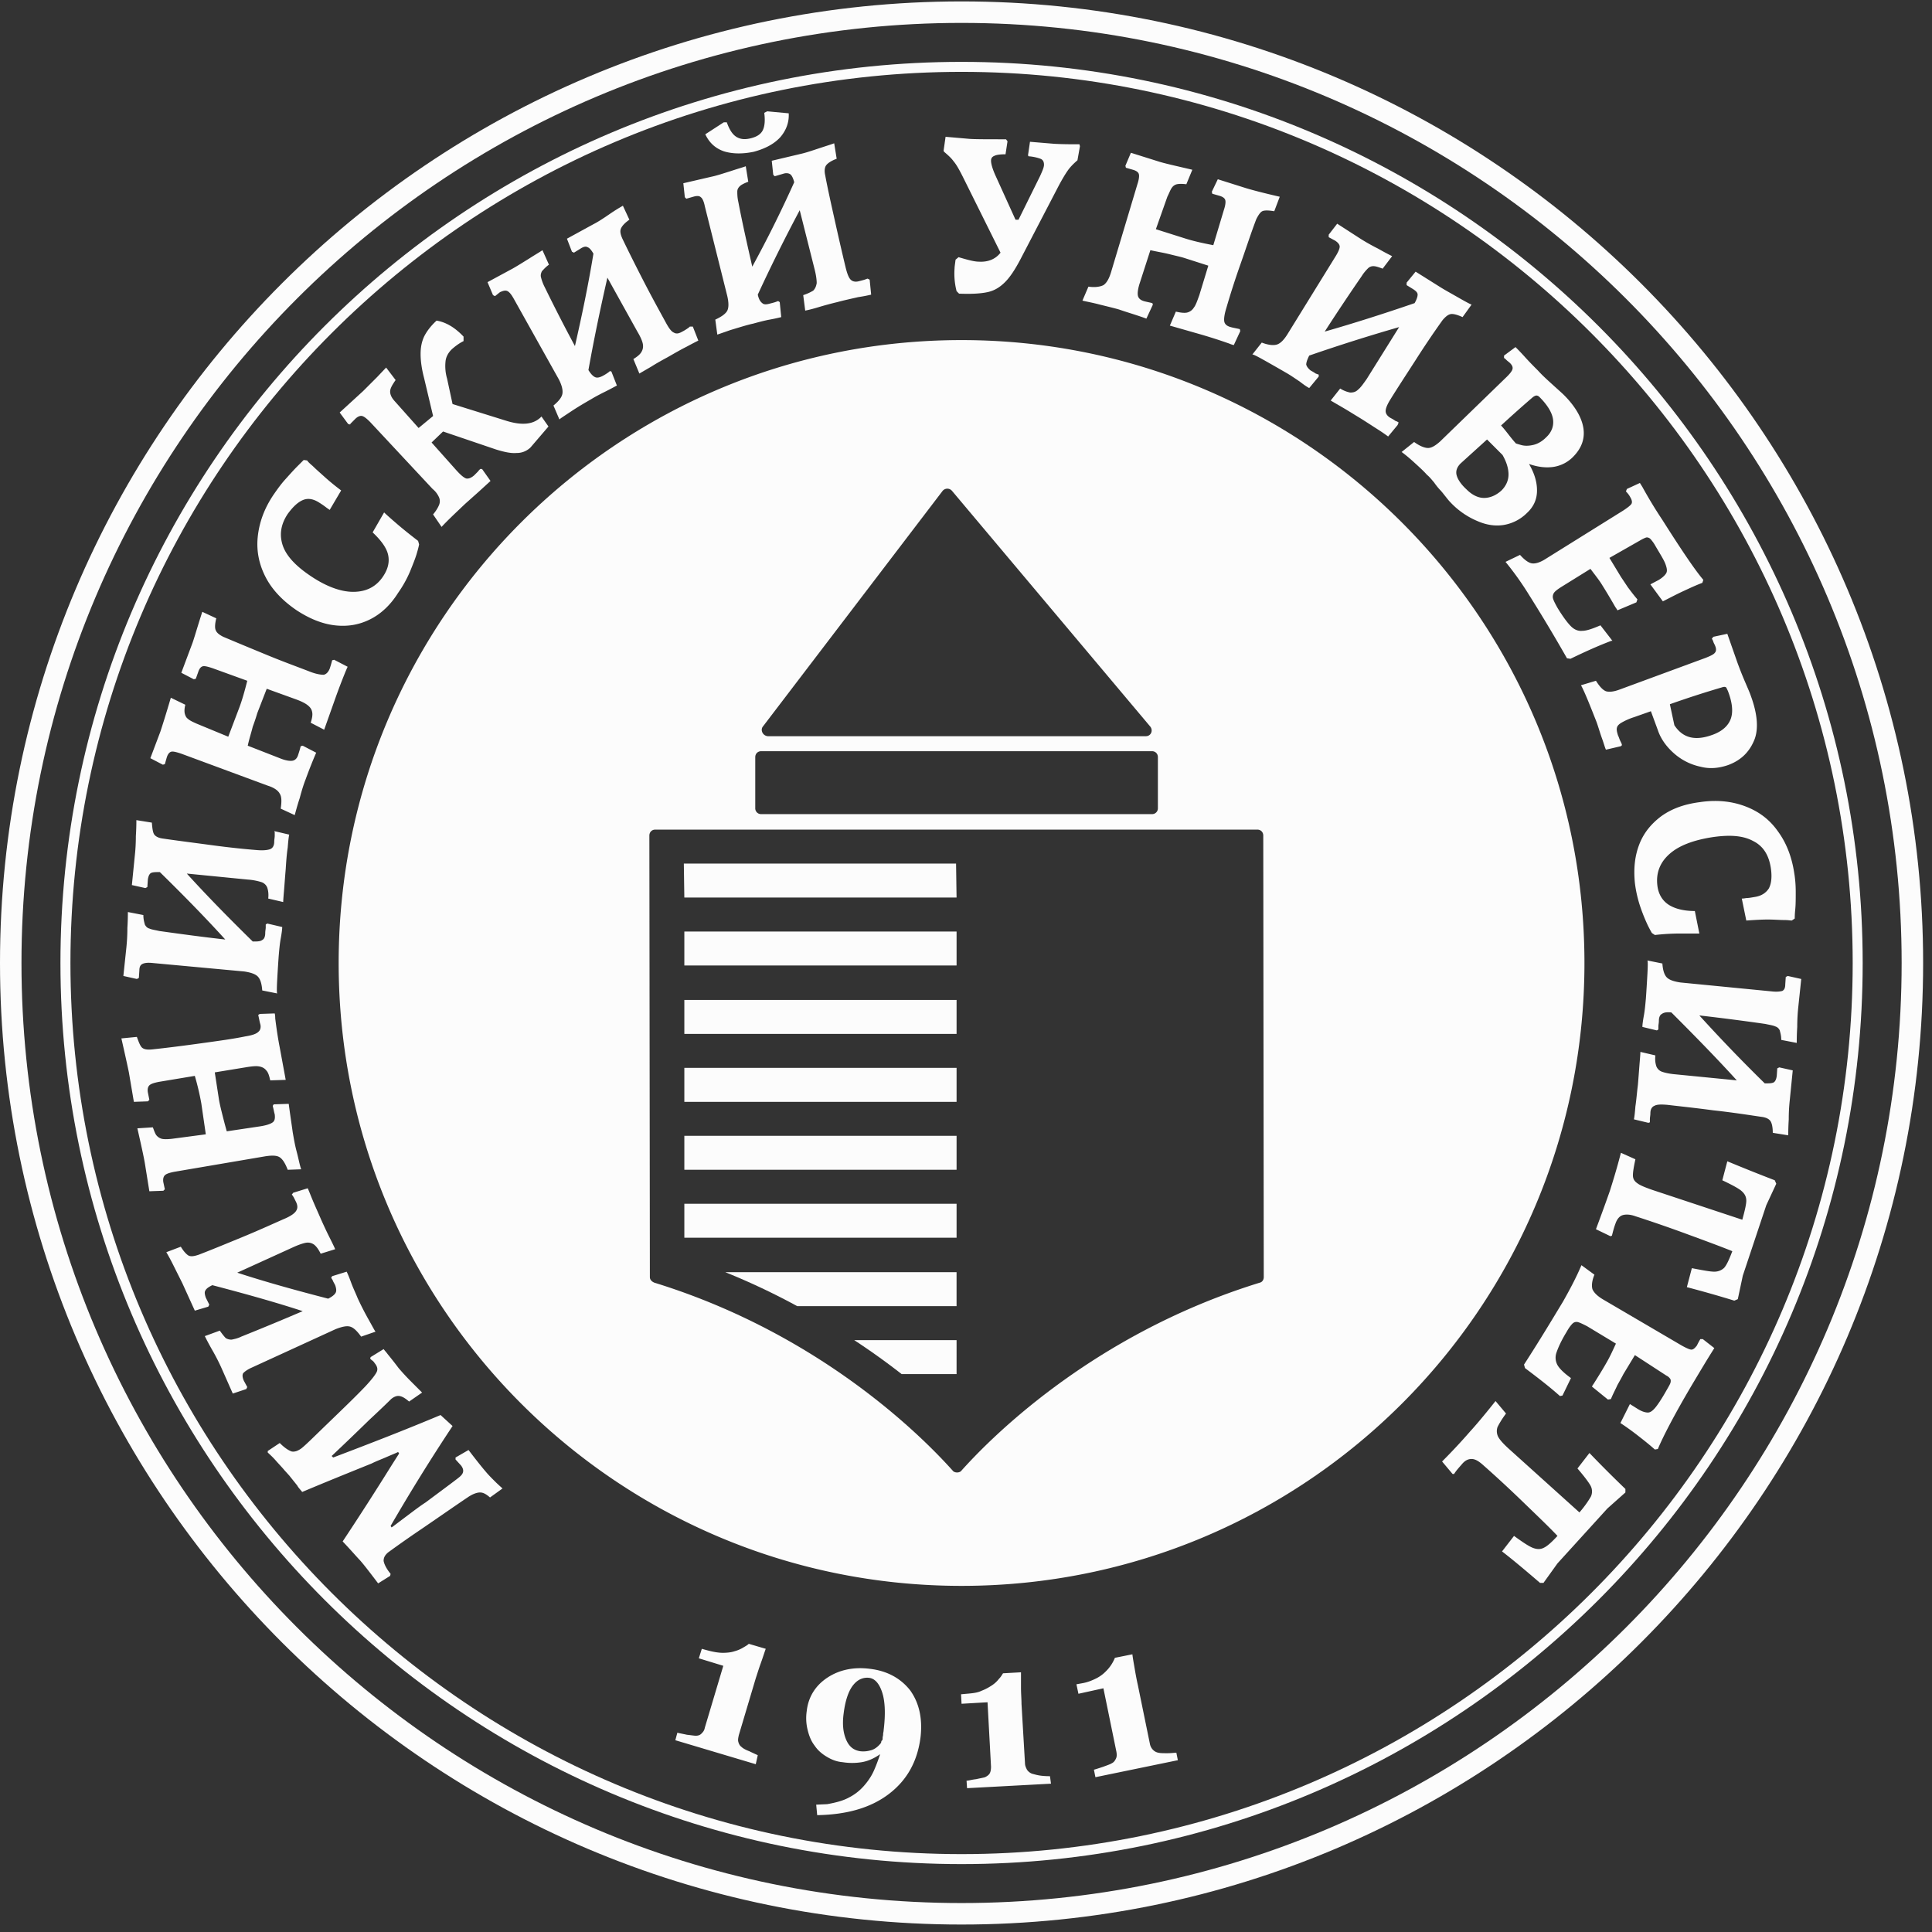 <svg width="140" height="140" viewBox="0 0 140 140" fill="none" xmlns="http://www.w3.org/2000/svg"><rect x="0" y="0" width="140" height="140" fill="#333333" stroke="none"/><path d="M28.306 110.575l.072.108c.109-.072.434-.326 1.014-.76.579-.434 1.05-.796 1.448-1.05 1.556-1.158 2.388-1.773 2.497-1.882.29-.253.29-.507.072-.796l-.398-.435v-.144l.941-.543c.58.76 1.014 1.303 1.267 1.592.181.218.398.435.652.688.253.253.47.434.543.507l-.905.651c-.254-.217-.47-.362-.724-.362-.217 0-.543.109-.905.362-.76.507-1.846 1.267-3.33 2.281a84.128 84.128 0 00-2.425 1.701c-.254.217-.326.398-.326.615.036.218.18.543.507.941l-.037.145-.868.543c-.58-.76-1.014-1.339-1.34-1.701-.18-.181-.579-.652-1.23-1.339a228.836 228.836 0 003.583-5.575l.507-.796-.072-.109c-.218.109-.507.218-.833.362-.326.145-.724.29-1.086.471-1.701.688-3.402 1.375-5.031 2.063-.145-.181-.29-.326-.362-.47l-.58-.724-.361-.398c-.145-.181-.362-.399-.616-.688-.253-.29-.47-.471-.579-.579v-.109l.87-.579c.361.362.65.543.868.615.217.036.434-.036.688-.217.29-.217.94-.869 1.99-1.882 1.05-1.014 1.955-1.882 2.679-2.642.434-.471.688-.797.796-1.014.109-.217.036-.434-.145-.651a.615.615 0 00-.217-.218l-.108-.108.036-.109.941-.579c.109.145.217.253.29.362.325.398.579.724.796 1.013.217.254.507.58.905.978l.796.796-.941.652c-.253-.218-.47-.362-.688-.399-.18-.036-.398.037-.615.218-.036.036-.543.543-1.556 1.484a213.997 213.997 0 01-2.752 2.642l.11.109c2.678-1.014 5.284-2.027 7.781-3.077l.87.796a139.574 139.574 0 00-4.49 7.24zm-7.059-24.143l1.05-.326c.072.145.181.435.362.869s.398.905.615 1.412c.181.398.362.796.58 1.23.217.435.361.724.434.905l-1.05.326c-.145-.29-.29-.507-.47-.652a.78.78 0 00-.58-.144c-.217.036-.543.144-.94.325l-4.055 1.846c1.991.652 4.2 1.267 6.588 1.883.29-.145.47-.29.543-.435.072-.145.036-.326-.036-.543-.073-.144-.145-.253-.181-.362a1.88 1.88 0 01-.109-.18l.073-.11 1.05-.325c.072.145.18.398.325.796.145.398.326.76.47 1.122.218.471.471.978.797 1.557.326.579.47.869.507.869l-1.05.362c-.29-.399-.543-.652-.796-.724-.254-.073-.58 0-1.05.18l-6.08 2.788c-.327.145-.508.29-.616.398-.073.109-.073.29.036.543l.253.47-.072.145-.977.326-.833-1.882a14.52 14.52 0 00-.651-1.267c-.29-.507-.471-.869-.543-1.014l1.086-.398c.18.254.325.435.434.543a.772.772 0 00.434.109c.145-.036.398-.073.688-.217 1.448-.58 2.932-1.195 4.452-1.846-1.99-.652-4.199-1.267-6.551-1.883-.29.145-.435.254-.507.398-.073.11-.036.29.036.507l.253.507-.072.145-.977.29-.905-1.991-.616-1.231a15.92 15.92 0 00-.543-1.014l1.05-.398c.217.362.434.58.58.652.18.072.398.036.723-.073.941-.362 1.991-.796 3.222-1.303 1.23-.507 2.244-.977 3.076-1.339.399-.181.652-.362.76-.543.11-.18.11-.362 0-.615l-.18-.362c-.073-.109-.109-.181-.145-.181l.108-.145zm-.397-1.665c-.182-.47-.363-.76-.58-.905-.217-.145-.58-.145-1.05-.072l-6.587 1.122c-.362.072-.58.144-.688.253-.109.108-.145.29-.109.507l.109.506-.109.109-1.013.036-.326-2.027c-.072-.434-.254-1.267-.543-2.534l1.122-.072c.109.29.181.507.29.615a.751.751 0 00.362.218c.144.036.398.036.723 0l2.462-.326-.326-2.244a19.221 19.221 0 00-.47-1.991l-2.607.434c-.362.073-.579.145-.687.254-.109.108-.145.29-.109.506l.109.543-.109.109-1.013.036-.362-2.135c-.073-.362-.254-1.195-.543-2.462l1.122-.109c.145.399.253.688.398.797.145.108.362.145.724.108 1.013-.108 2.172-.253 3.475-.434 1.303-.18 2.389-.326 3.257-.507.47-.072.797-.18.942-.326.144-.108.217-.325.144-.579-.036-.108-.072-.325-.145-.651l.11-.073 1.085-.036c.036.145.036.29.036.362.109.869.217 1.557.326 2.1l.434 2.352-1.122.037c-.072-.326-.145-.58-.29-.724-.108-.145-.289-.254-.542-.29-.218-.036-.543 0-.978.073l-2.208.362.29 1.882c.036.253.109.579.217 1.013.109.434.217.869.362 1.376l2.425-.362c.47-.073.76-.181.905-.29.145-.109.181-.29.145-.579-.036-.109-.072-.326-.145-.615l.073-.109 1.086-.036c.108.832.217 1.52.29 2.063.072.398.144.869.289 1.412.144.543.217.977.325 1.267l-.977.036zm-.978-24.542l1.086.254c-.036.145-.073.47-.109.941-.072.47-.108.977-.145 1.556-.036.435-.072.905-.108 1.376-.037.47-.073.832-.073 1.013l-1.086-.253c.037-.326 0-.58-.072-.796a.682.682 0 00-.434-.398 4.29 4.29 0 00-.978-.181l-4.416-.435c1.412 1.557 3.005 3.185 4.778 4.923.326 0 .543 0 .688-.109.145-.072.217-.253.217-.506 0-.145.036-.29.036-.398v-.218l.109-.072 1.086.253c0 .145-.036.435-.109.833-.072.398-.108.832-.144 1.23a99.954 99.954 0 00-.109 1.738c-.036.651-.036.977 0 1.013l-1.086-.217c-.036-.507-.145-.832-.326-1.013-.18-.181-.506-.29-.977-.362l-6.66-.616c-.362-.036-.58 0-.724.073-.145.072-.217.217-.217.47l-.037.543-.144.073-.978-.218.218-2.063c.036-.362.072-.832.072-1.411.036-.58.036-.978.036-1.159l1.122.218c0 .325.073.543.109.687.072.145.18.254.326.29.144.072.398.108.724.18 1.556.218 3.149.435 4.777.616-1.411-1.556-3.004-3.185-4.741-4.886-.326 0-.507 0-.652.072-.108.072-.18.217-.217.47l-.036.544-.145.072-.977-.217.217-2.172c.036-.326.072-.796.072-1.376.037-.579.037-.94.037-1.158l1.122.181c.036.434.072.724.18.869.11.145.326.253.652.29.977.144 2.136.289 3.475.47 1.34.181 2.425.29 3.33.362.435.036.76 0 .941-.072.181-.073.29-.254.29-.543 0-.145.036-.29.036-.435v-.253l-.036-.073zm.47-1.628c.073-.507.073-.869-.072-1.086-.109-.217-.398-.434-.869-.58l-6.262-2.316c-.326-.108-.579-.18-.724-.145-.144.037-.253.181-.325.399l-.145.506-.145.037-.905-.471.724-1.918c.145-.435.398-1.231.76-2.462l1.05.507c-.073.29-.073.507-.036.651.036.145.108.29.217.362.108.11.325.218.651.362l2.28.942.797-2.1c.217-.579.398-1.23.58-1.954l-2.498-.905c-.326-.109-.58-.181-.724-.145-.145.036-.254.18-.326.398l-.181.507-.145.036-.905-.47.76-2.028c.145-.362.362-1.158.76-2.389l1.014.471c-.109.434-.109.724-.036.869.072.18.253.326.543.47.94.398 1.99.833 3.221 1.34 1.23.506 2.244.868 3.077 1.194.47.181.796.217.977.217.181-.036.326-.18.435-.434.036-.109.108-.326.18-.616l.145-.036.978.507c-.073.145-.109.253-.145.326a45.35 45.35 0 00-.76 1.99l-.797 2.245-.977-.507c.109-.326.145-.58.109-.76-.037-.217-.145-.362-.326-.507-.181-.145-.47-.29-.869-.434l-2.1-.76-.687 1.773c-.072.254-.18.58-.326.978-.108.434-.253.868-.362 1.375l2.317.905c.434.181.76.217.941.181.181-.036.326-.181.398-.434.036-.109.109-.326.181-.616l.145-.036.977.507a34.82 34.82 0 00-.76 1.918c-.145.362-.29.833-.434 1.376-.181.543-.29.977-.362 1.23l-1.014-.47zm6.48-13.719c-.797.398-1.63.543-2.57.434-.905-.108-1.81-.47-2.751-1.085-1.014-.688-1.774-1.485-2.245-2.39-.47-.904-.687-1.882-.579-2.931.109-1.05.471-2.064 1.159-3.077.253-.362.506-.724.832-1.086.326-.362.616-.688.869-.941l.47-.47.254.035c.036.073.18.218.398.399.217.217.507.47.869.796.362.326.76.652 1.194.977l-.832 1.412c-.037-.036-.109-.072-.254-.181a5.463 5.463 0 00-.47-.326c-.435-.29-.833-.362-1.195-.217-.362.145-.724.47-1.122 1.014-.507.76-.615 1.52-.362 2.28.254.76.941 1.484 1.955 2.172 1.158.796 2.244 1.194 3.149 1.194.941 0 1.665-.362 2.172-1.122.362-.543.47-1.05.362-1.556-.109-.507-.507-1.05-1.122-1.63l.832-1.447c.145.145.47.434.977.869.507.434 1.014.832 1.485 1.194l.072.254s-.036.217-.145.579c-.108.398-.29.832-.507 1.375a8.387 8.387 0 01-.868 1.557c-.543.868-1.231 1.52-2.027 1.918zm12.415-14.696l.507.724-1.303 1.52a1.422 1.422 0 01-1.014.399c-.398.036-.905-.073-1.484-.254l-3.837-1.303-.832.797 1.774 1.99c.325.362.542.543.724.616.18.036.361-.036.579-.217l.29-.29c.072-.109.144-.145.144-.181h.145l.615.869-.832.76-1.014.905c-.724.688-1.303 1.23-1.701 1.665l-.616-.905c.218-.254.362-.507.435-.688a.706.706 0 000-.543 1.637 1.637 0 00-.47-.615l-4.525-4.85c-.254-.254-.435-.399-.58-.435-.144-.036-.325.036-.506.217l-.253.254c-.073.072-.11.108-.11.145l-.144-.037-.615-.832 1.701-1.557 1.013-1.013.652-.688.688.905c-.254.362-.398.615-.398.833 0 .18.072.398.29.651l1.773 1.99 1.05-.868-.652-2.75c-.181-.689-.253-1.268-.253-1.738s.072-.869.253-1.267c.181-.362.47-.76.905-1.158.651.108 1.303.47 1.954 1.158v.326c-.29.145-.542.326-.796.543-.29.253-.47.579-.507.905a3.26 3.26 0 00.109 1.267l.398 1.846 3.946 1.23c1.085.326 1.882.254 2.425-.253l.072-.073zm10.968-6.515l.398 1.013c-.145.073-.434.218-.833.435-.434.217-.868.47-1.375.76-.398.217-.797.434-1.195.688-.434.253-.687.398-.868.506l-.435-1.05c.29-.18.47-.325.58-.506.108-.181.144-.362.108-.58-.036-.216-.181-.542-.398-.904l-2.172-3.91c-.47 2.064-.941 4.272-1.375 6.697.18.29.325.434.47.507.145.072.326.036.543-.073.145-.072.254-.145.362-.217.109-.072.145-.109.181-.145l.109.036.398 1.014c-.145.072-.398.217-.76.398-.362.181-.724.362-1.086.58-.435.253-.941.542-1.484.904s-.833.543-.833.58l-.434-1.014c.398-.326.615-.616.651-.869.037-.253-.036-.579-.253-1.013l-3.258-5.828c-.18-.326-.326-.507-.47-.58-.145-.072-.29-.035-.543.073l-.362.29-.145-.073-.398-.94 1.81-.978c.326-.181.724-.434 1.194-.724.507-.326.833-.507.977-.615l.471 1.05c-.253.18-.398.361-.507.47-.072.145-.108.29-.072.434.036.145.108.399.253.688a122.824 122.824 0 002.208 4.307c.47-2.063.941-4.27 1.34-6.696-.145-.253-.29-.434-.435-.47-.108-.073-.29-.037-.507.108l-.47.29-.145-.073-.362-.94 1.919-1.05c.29-.145.687-.399 1.158-.724.47-.326.796-.507.977-.616l.47 1.014c-.361.253-.542.47-.615.651-.072.181-.036.398.109.724.434.905.941 1.919 1.556 3.113.616 1.195 1.159 2.172 1.593 2.968.217.398.398.652.58.724.18.109.361.073.614-.072.145-.073.254-.145.362-.217a.99.99 0 00.181-.145h.218zm2.244-12.705c-.616-.217-1.05-.616-1.34-1.231l1.34-.869h.217c.18.507.398.869.688 1.05.29.18.615.217 1.05.108.434-.108.723-.289.868-.579.145-.29.181-.724.109-1.267l.217-.108 1.556.145c.036.651-.18 1.23-.615 1.737-.47.507-1.122.833-1.919 1.05-.868.18-1.592.145-2.171-.036zm10.57 9.302l.108 1.086c-.145.036-.47.109-.941.181-.47.109-.978.217-1.52.362a25.15 25.15 0 00-1.34.362c-.47.145-.796.217-.977.253l-.145-1.122a3.49 3.49 0 00.724-.325c.145-.145.217-.326.253-.544 0-.217-.036-.542-.145-.977l-1.085-4.307a120.753 120.753 0 00-3.04 6.117c.072.326.18.507.325.615.108.109.29.109.543.037.145-.037.29-.073.398-.109.109-.036.181-.072.217-.072l.109.072.108 1.086c-.144.036-.434.108-.832.18-.398.073-.797.182-1.195.29-.506.109-1.05.29-1.665.471-.615.217-.94.326-.94.326l-.146-1.086c.471-.217.76-.434.87-.652.108-.217.108-.579 0-1.05l-1.63-6.515c-.072-.362-.18-.579-.29-.651-.108-.109-.289-.109-.542-.037l-.507.145-.109-.108-.108-1.014 2.027-.47c.362-.073.796-.217 1.375-.399.543-.18.941-.29 1.122-.362l.181 1.123c-.29.108-.506.217-.615.325-.108.109-.18.218-.18.399 0 .144 0 .398.072.723.289 1.52.651 3.113 1.013 4.706a87.663 87.663 0 003.04-6.117c-.072-.29-.18-.507-.29-.58-.108-.072-.289-.108-.506-.035l-.615.18-.109-.108-.108-1.014 2.135-.506c.326-.073.76-.218 1.303-.399.543-.18.905-.29 1.086-.361l.181 1.122c-.398.144-.651.325-.76.47-.108.145-.145.398-.072.724.18.977.434 2.1.724 3.403s.542 2.389.76 3.293c.108.435.217.724.362.87.145.144.362.18.615.108.145-.037.29-.073.398-.109.109-.036.181-.072.217-.072l.145.072zM78.257 10.6l-.181 1.014c-.29.253-.507.47-.688.723-.18.254-.398.616-.651 1.086L73.95 18.78c-.399.76-.76 1.304-1.123 1.665-.362.363-.76.616-1.266.724-.507.11-1.195.145-2.064.11l-.18-.182a5.11 5.11 0 01-.145-1.665c0-.109.036-.326.072-.615l.217-.181c.615.18 1.122.326 1.484.326.652.036 1.195-.181 1.557-.652l-2.715-5.466c-.254-.506-.47-.905-.688-1.158-.18-.253-.434-.47-.688-.688l-.036-.072.145-1.014 1.665.145c.362.036 1.267.036 2.715.036l.108.145-.144.941c-.362 0-.652.036-.797.109-.18.072-.253.18-.253.362 0 .217.109.615.362 1.158l1.412 3.113h.217l1.556-3.15c.181-.397.29-.65.29-.832 0-.217-.073-.362-.254-.434a3.202 3.202 0 00-.868-.181l-.036-.072.144-.978 1.738.145c.651.036 1.267.036 1.846.036l.036.145zm.615 10.171c.507.073.87 0 1.086-.108.217-.145.398-.435.543-.905l1.919-6.407c.108-.326.144-.58.108-.724-.036-.145-.18-.253-.434-.326l-.507-.145-.036-.144.398-.941 1.955.615c.434.145 1.267.326 2.497.615l-.434 1.05c-.29-.036-.507-.036-.688 0a.612.612 0 00-.362.253c-.108.145-.18.362-.326.652l-.832 2.353 2.172.687c.579.181 1.23.326 1.99.47l.76-2.533c.11-.326.145-.579.11-.724-.037-.145-.182-.253-.435-.325l-.507-.145-.036-.145.434-.905 2.064.651c.361.11 1.158.326 2.425.616l-.398 1.05c-.435-.073-.724-.073-.87 0-.144.072-.289.29-.434.579-.362.94-.724 2.063-1.158 3.294-.434 1.23-.76 2.28-1.013 3.149-.145.47-.181.796-.145.977.036.181.18.326.47.398.109.036.326.073.652.145l.036.145-.47 1.013a1.683 1.683 0 01-.326-.108 38.94 38.94 0 00-2.027-.652l-2.28-.651.434-1.014c.326.073.579.109.796.072a.793.793 0 00.507-.361c.145-.182.253-.507.398-.905l.651-2.136-1.81-.58c-.253-.072-.578-.144-1.013-.252-.434-.11-.905-.181-1.375-.29l-.76 2.353c-.145.434-.181.76-.145.94.036.182.18.326.434.399.109.036.326.072.615.145l.037.108-.47 1.014c-.797-.29-1.449-.47-1.956-.652-.361-.108-.832-.217-1.411-.362-.543-.145-.977-.217-1.267-.29l.434-1.013zm22.406 10.027l-.688.832a12.89 12.89 0 00-.796-.543c-.398-.253-.833-.543-1.303-.832-.362-.217-.76-.47-1.195-.724-.434-.254-.688-.398-.869-.507l.688-.869c.29.181.543.254.724.29.217 0 .398-.036.58-.217.18-.145.361-.399.615-.76l2.352-3.765a130.2 130.2 0 00-6.515 2.063c-.145.29-.217.507-.217.652.036.145.145.29.326.434.144.073.253.145.362.217.108.037.18.073.217.073v.145l-.688.832c-.145-.072-.362-.217-.688-.47-.326-.218-.687-.471-1.013-.652-.435-.253-.941-.543-1.52-.869-.58-.326-.87-.47-.905-.434l.687-.869c.47.181.833.217 1.086.145.254-.072.507-.326.76-.724l3.511-5.683c.181-.29.29-.543.29-.688 0-.144-.109-.29-.326-.434l-.47-.253v-.181l.615-.797 1.737 1.122c.29.181.724.435 1.231.688.507.29.869.47 1.014.543l-.688.905c-.29-.108-.507-.18-.652-.18a.544.544 0 00-.398.144c-.108.109-.29.29-.47.58a154.761 154.761 0 00-2.679 4.017c2.027-.58 4.199-1.267 6.515-2.063.145-.254.218-.47.218-.616 0-.144-.109-.253-.326-.398l-.471-.29v-.18l.652-.797 1.846 1.159c.29.18.688.398 1.194.687.507.29.833.47 1.014.543l-.652.905c-.398-.18-.687-.253-.868-.217-.181.036-.362.181-.58.434a65.202 65.202 0 00-1.954 2.896c-.724 1.122-1.339 2.063-1.81 2.823-.253.399-.362.688-.362.87 0 .18.109.361.362.506.145.072.253.145.362.217a.583.583 0 01.217.109l-.072.18zm8.035.687c.254.326.435.543.543.652 0 0 .109.036.362.108.254.073.543.073.869 0 .326-.072.652-.253.941-.543.435-.398.579-.868.507-1.339-.072-.47-.398-1.013-.977-1.593-.073-.072-.145-.108-.218-.108-.072 0-.144.036-.253.108a88.419 88.419 0 00-2.316 2.064c.108.108.289.326.542.651zm-3.474 2.1c-.254.253-.362.543-.29.832.072.29.29.652.724 1.05.398.398.832.615 1.267.615.434 0 .869-.18 1.267-.543.325-.325.506-.724.506-1.158 0-.434-.144-.905-.434-1.412l-1.122-1.122-1.918 1.738zm-3.439-.145c-.398-.362-.688-.58-.833-.688l.905-.724c.398.29.76.435 1.014.435.253 0 .543-.181.868-.471l4.851-4.706c.217-.217.362-.398.398-.543.036-.144-.036-.29-.181-.434-.072-.072-.181-.145-.253-.217-.073-.072-.145-.145-.181-.145v-.18l.832-.616c.145.145.362.362.688.724.326.362.651.688.941.977.29.326.652.652 1.05 1.014s.687.615.832.76c.833.832 1.303 1.665 1.412 2.425.109.76-.145 1.448-.76 2.063a2.518 2.518 0 01-1.448.724c-.543.072-1.122 0-1.738-.217.399.688.58 1.303.58 1.918 0 .616-.218 1.159-.724 1.63-.471.47-1.05.76-1.665.868-.652.108-1.303 0-1.955-.29a5.696 5.696 0 01-1.955-1.375c-.108-.109-.217-.254-.362-.435-.144-.18-.253-.325-.362-.434a4.69 4.69 0 01-.434-.543c-.217-.253-.362-.434-.507-.543-.253-.29-.615-.615-1.013-.977zm14.37 12.995c-.869.325-1.846.76-2.968 1.303l-.253-.036a118.336 118.336 0 00-2.751-4.597 21.964 21.964 0 00-1.702-2.39l1.05-.506c.326.362.615.579.869.615.253.036.615-.072 1.05-.362l5.574-3.475c.326-.217.507-.362.579-.47.072-.109.036-.29-.072-.47a1.712 1.712 0 00-.326-.435l.072-.181.941-.434.181.29c.398.723.869 1.52 1.448 2.388 1.376 2.172 2.353 3.62 2.968 4.344l-.072.217c-.398.145-.869.362-1.412.615-.543.254-1.013.507-1.448.724l-.905-1.23.616-.326c.289-.181.47-.362.543-.507.072-.145.036-.362-.073-.652-.108-.29-.362-.687-.724-1.303a2.597 2.597 0 00-.362-.506.39.39 0 00-.253-.109c-.072 0-.217.072-.362.145l-2.353 1.34.833 1.374.507.76c.217.29.434.58.687.87l-.072.217-1.376.579c-.072-.145-.144-.217-.181-.29a46.437 46.437 0 00-.977-1.629c-.181-.29-.47-.651-.796-1.086l-2.1 1.303c-.289.181-.47.326-.543.435-.072.108-.108.253-.072.398.036.145.145.362.326.688.398.651.724 1.086.977 1.339.254.253.543.362.833.326.289 0 .724-.145 1.303-.398l.868 1.122h-.072zm7.348 6.805c.688-.254 1.122-.652 1.303-1.159.181-.507.109-1.194-.217-2.027-.073-.145-.109-.253-.145-.253-.036-.036-.145-.036-.253 0a72.1 72.1 0 00-3.801 1.23l.326 1.52c.615.942 1.52 1.159 2.787.688zm-8.47-3.91c.253.398.47.652.724.76.253.073.579.036 1.05-.144l6.189-2.28c.362-.146.579-.254.652-.363.108-.108.108-.29.036-.47-.036-.109-.109-.218-.145-.326a.574.574 0 00-.109-.217l.109-.145 1.014-.217.723 2.063c.145.398.326.869.543 1.375.218.507.362.833.435 1.05.507 1.376.579 2.498.217 3.294-.362.832-.977 1.412-1.882 1.737-.652.218-1.303.29-1.991.109a4.21 4.21 0 01-1.882-.941c-.543-.47-.978-1.05-1.195-1.701l-.506-1.376-1.231.434a4.56 4.56 0 00-.905.399c-.181.108-.29.217-.326.362-.036.145 0 .29.073.543.072.144.108.29.181.434.072.145.108.217.108.29l-.072.072-1.086.253c-.073-.145-.145-.434-.29-.832-.145-.398-.253-.797-.398-1.195-.145-.362-.326-.832-.579-1.448-.253-.615-.434-1.013-.543-1.194l1.086-.326zm3.149 11.836c.326-.832.869-1.483 1.593-2.026.76-.543 1.665-.87 2.787-1.014 1.194-.181 2.28-.072 3.257.29.978.362 1.774.94 2.389 1.81.616.832 1.014 1.845 1.195 3.04.072.434.108.869.108 1.375 0 .507 0 .905-.036 1.267-.036.362-.036.58-.036.652l-.217.145c-.073 0-.254-.037-.579-.037-.29 0-.688-.036-1.159-.036-.47 0-1.013.036-1.556.073l-.326-1.593c.036 0 .145 0 .326-.036.181 0 .362-.036.579-.073.507-.072.833-.29 1.05-.615.181-.326.253-.833.145-1.52-.145-.905-.543-1.557-1.267-1.919-.724-.398-1.665-.47-2.932-.29-1.412.218-2.462.616-3.149 1.232-.688.615-.978 1.375-.869 2.28.072.615.362 1.086.796 1.375.435.29 1.086.47 1.919.47l.326 1.63h-1.304c-.687 0-1.303.036-1.918.108l-.217-.145s-.109-.18-.29-.542a12.753 12.753 0 01-.543-1.34 8.741 8.741 0 01-.398-1.737c-.108-1.086 0-1.991.326-2.824zm.652 20.198l-1.05-.253c.036-.145.072-.47.109-.941.072-.47.108-.978.181-1.557.036-.434.072-.905.108-1.375.036-.47.072-.833.072-1.014l1.086.254c-.036.326 0 .579.073.796a.682.682 0 00.434.398c.217.073.543.145.977.181l4.416.434c-1.411-1.556-3.004-3.185-4.741-4.922-.326-.036-.543 0-.688.108-.145.073-.217.254-.217.507 0 .145-.036.29-.036.398v.218l-.109.072-1.05-.254c0-.144.036-.434.109-.832.072-.398.108-.833.145-1.23.036-.508.072-1.087.108-1.738.036-.652.036-.978 0-1.014l1.086.218c.036.506.145.832.326 1.013.181.181.507.29.977.362l6.66.651c.362.037.579 0 .724-.036.145-.072.217-.217.217-.47l.037-.543.144-.073.978.218-.217 2.063c-.037.362-.073.832-.073 1.412-.036.579-.036.977-.036 1.158l-1.122-.217c0-.326-.073-.543-.109-.688a.513.513 0 00-.325-.29c-.145-.072-.399-.108-.724-.18a171.144 171.144 0 00-4.778-.616 115.812 115.812 0 004.741 4.923c.326 0 .507 0 .652-.073.109-.072.181-.217.217-.47l.036-.543.145-.073.977.218-.217 2.171a12.64 12.64 0 00-.072 1.376c-.036.579-.036.94-.036 1.158l-1.122-.18c0-.435-.073-.725-.181-.87-.109-.144-.326-.253-.652-.29-.977-.144-2.136-.325-3.475-.47-1.339-.18-2.425-.29-3.33-.398-.434-.036-.76-.036-.941.072-.181.073-.29.254-.29.544 0 .144-.036.289-.036.434v.217l-.108.036zm-.942 2.642c-.108.507-.18.905-.18 1.159 0 .253.108.434.325.579.181.144.543.29 1.05.47l6.552 2.172c.18-.651.289-1.122.289-1.376 0-.29-.108-.506-.362-.723-.217-.181-.688-.435-1.375-.76l.362-1.376a134 134 0 003.438 1.376l.109.253-.724 1.556-1.701 5.104-.362 1.701-.254.109a84.466 84.466 0 00-3.438-.978l.362-1.375c.76.145 1.303.253 1.629.253.289 0 .542-.108.723-.29.181-.216.362-.614.58-1.194-.797-.325-1.883-.724-3.258-1.23a97.552 97.552 0 00-3.765-1.303c-.398-.145-.723-.145-.941-.073-.217.073-.398.29-.506.616-.109.29-.181.579-.254.868l-.108.037-1.05-.507c.434-1.159.76-2.064 1.013-2.787.181-.58.471-1.485.797-2.751l1.049.47zm-5.465 17.158c-.688-.616-1.521-1.267-2.534-2.027l-.072-.254c1.194-1.846 2.099-3.366 2.823-4.56.47-.833.941-1.702 1.339-2.643l.941.688c-.181.434-.217.796-.145 1.05.109.253.362.506.797.76l5.683 3.33c.325.18.579.29.687.29.145 0 .254-.11.399-.29.072-.145.144-.29.253-.47h.181l.832.65-.181.29c-.434.688-.904 1.484-1.447 2.389-1.304 2.208-2.1 3.765-2.462 4.633l-.217.037c-.326-.29-.724-.616-1.194-.978a18.915 18.915 0 00-1.304-.941l.688-1.375.579.362c.29.181.543.253.724.253.181 0 .362-.145.543-.362.181-.217.471-.651.797-1.231.144-.253.253-.434.289-.542.036-.109.036-.218 0-.29a.688.688 0 00-.289-.253l-2.281-1.484-.832 1.375c-.109.217-.254.471-.435.796-.145.326-.325.652-.47 1.014l-.217.036-1.159-.941c.073-.145.145-.217.181-.29.435-.687.76-1.23.978-1.629.181-.325.362-.723.579-1.194l-2.1-1.267c-.289-.145-.506-.253-.651-.29a.408.408 0 00-.398.11c-.109.108-.254.289-.435.615-.398.651-.615 1.158-.724 1.484a1.11 1.11 0 00.073.904c.144.254.47.58.977.942l-.615 1.266-.181.037zm-3.91 1.266c-.325.435-.506.76-.615.978a.911.911 0 00.036.687c.109.218.362.507.76.869l5.14 4.633c.435-.507.688-.905.833-1.158a.888.888 0 00-.036-.796c-.145-.254-.471-.688-.941-1.231l.868-1.122a89.01 89.01 0 002.606 2.606v.253l-1.303 1.159-3.619 3.981-1.014 1.412h-.253c-1.05-.905-1.955-1.665-2.751-2.28l.869-1.123c.651.471 1.085.761 1.375.869.29.109.543.109.76 0 .254-.108.579-.398 1.014-.869-.579-.615-1.412-1.411-2.462-2.425a86.433 86.433 0 00-2.932-2.714c-.325-.29-.579-.435-.832-.435-.254 0-.471.109-.688.362-.181.217-.398.435-.579.724h-.109l-.76-.905a42.57 42.57 0 002.027-2.172c.398-.434 1.014-1.158 1.846-2.208l.76.905zm-54.367 25.411l-5.827-1.738.145-.543c.144.036.361.073.687.145.326.036.543.072.652.072.145 0 .29-.036.398-.144.109-.109.217-.218.253-.435l1.34-4.488-1.774-.543.217-.688.398.109c.399.108.797.181 1.122.181.326 0 .616-.036.833-.109a2.43 2.43 0 00.615-.253c.181-.109.326-.181.435-.29l1.23.362c-.108.29-.217.652-.362 1.05-.144.398-.253.76-.362 1.086l-1.23 4.126c-.036.181-.073.326-.036.471.036.145.108.289.217.362.108.108.29.217.579.325.29.145.47.218.615.29l-.145.652zm9.195-1.919c0-.073.035-.145.035-.254 0-.108.037-.181.037-.289.144-1.158.108-2.099-.109-2.751-.217-.652-.543-1.014-.977-1.05-.435-.036-.833.145-1.159.579-.325.435-.542 1.123-.651 1.991-.109.797-.036 1.412.18 1.919.218.506.544.76 1.014.832.29.036.543 0 .797-.072.253-.073.506-.254.724-.543 0-.036 0-.073.036-.145.072-.036.072-.109.072-.217zm2.75-.073c-.217 1.774-.977 3.15-2.316 4.163-1.34 1.014-3.077 1.484-5.177 1.52l-.072-.76.796-.036c.616-.109 1.159-.253 1.557-.471a3.602 3.602 0 001.086-.832c.29-.326.543-.688.724-1.086.18-.398.325-.796.47-1.231-.47.326-.905.507-1.339.579a4.34 4.34 0 01-1.376 0c-.434-.036-.796-.18-1.158-.398-.362-.217-.651-.47-.869-.796-.253-.326-.398-.688-.506-1.122a3.5 3.5 0 01-.073-1.376c.109-1.013.616-1.846 1.484-2.425.87-.579 1.919-.796 3.077-.651 1.267.145 2.244.687 2.932 1.556.651.905.905 2.027.76 3.366zm9.447 3.403l-6.08.326-.037-.543c.145 0 .362-.072.688-.109.326-.072.543-.108.651-.144.145-.073.254-.145.326-.254.073-.108.109-.289.109-.506l-.253-4.67-1.883.109-.036-.688.398-.036c.435-.036.797-.073 1.086-.217.29-.109.543-.254.76-.398.218-.145.362-.29.507-.471.145-.145.217-.29.29-.398l1.303-.073v1.123c0 .434.036.796.036 1.158l.253 4.307c0 .181.073.326.145.471a.757.757 0 00.362.289c.145.037.362.109.651.145.29.036.543.036.652.036l.073.543zm9.194-1.701l-5.972 1.231-.109-.543c.145-.037.362-.109.688-.218.29-.108.507-.181.615-.253.145-.072.218-.181.29-.326.072-.145.072-.289.036-.506l-.941-4.597-1.81.398-.145-.688.399-.072c.434-.073.76-.218 1.05-.362a2.62 2.62 0 00.687-.507 2.855 2.855 0 00.651-.977l1.267-.254c.037.326.109.688.181 1.122.073.435.145.797.218 1.122l.868 4.235a.83.83 0 00.218.435.717.717 0 00.398.217c.144.036.362.036.651.036.29 0 .543-.036.652-.036l.108.543z" fill="#FCFCFC"/><path d="M69.678 5.207c-35.617 0-64.574 28.957-64.574 64.574 0 35.618 28.957 64.575 64.574 64.575 35.618 0 64.575-28.957 64.575-64.575 0-35.617-28.993-64.574-64.575-64.574zm0 129.873c-36.015 0-65.298-29.283-65.298-65.299 0-36.015 29.283-65.298 65.298-65.298 36.016 0 65.299 29.283 65.299 65.298 0 36.016-29.283 65.299-65.299 65.299z" fill="#FCFCFC"/><path d="M69.678 1.66c-37.572 0-68.122 30.55-68.122 68.12 0 37.572 30.55 68.122 68.122 68.122S137.8 107.352 137.8 69.78 107.214 1.66 69.678 1.66zm0 137.799C31.274 139.459 0 108.186 0 69.781 0 31.377 31.238.103 69.678.103c38.405 0 69.679 31.274 69.679 69.678 0 38.405-31.274 69.678-69.679 69.678z" fill="#FCFCFC"/><path d="M69.316 87.228H49.59v2.461h19.727v-2.461zm0-4.923H49.59v2.462h19.727v-2.462zm-3.981 17.266h3.982V97.11h-7.42a50.434 50.434 0 013.438 2.461zm-7.565-4.923h11.546v-2.461H52.557a50.02 50.02 0 015.213 2.461zm11.546-17.266H49.59v2.462h19.727v-2.462zm0-4.922H49.59v2.461h19.727V72.46zm-19.763-9.882l.036 2.461h19.727l-.036-2.461H49.553zm19.763 4.923H49.59v2.461h19.727v-2.461z" fill="#FCFCFC"/><path d="M91.288 92.947c-12.56 3.873-20.017 11.836-21.61 13.61-.072.108-.217.144-.325.144-.109 0-.254-.036-.326-.144-1.593-1.774-9.05-9.737-21.61-13.61-.18-.073-.325-.218-.325-.398l-.036-31.998c0-.254.18-.435.434-.435h43.617c.253 0 .434.181.434.435l.036 31.998c0 .18-.108.361-.29.398zm-36.559-38.08c0-.252.181-.433.434-.433H83.47c.254 0 .435.18.435.434v3.692a.418.418 0 01-.435.434H55.164a.418.418 0 01-.435-.434v-3.692zm.543-2.207l13.03-17.085a.444.444 0 01.689 0L83.36 52.66c.217.29.036.688-.326.688h-27.4c-.363-.036-.544-.435-.363-.688zm14.406-28.016c-24.94 0-45.137 20.198-45.137 45.137 0 24.94 20.198 45.137 45.137 45.137 24.94 0 45.137-20.198 45.137-45.137 0-24.94-20.233-45.137-45.137-45.137z" fill="#FCFCFC"/></svg>